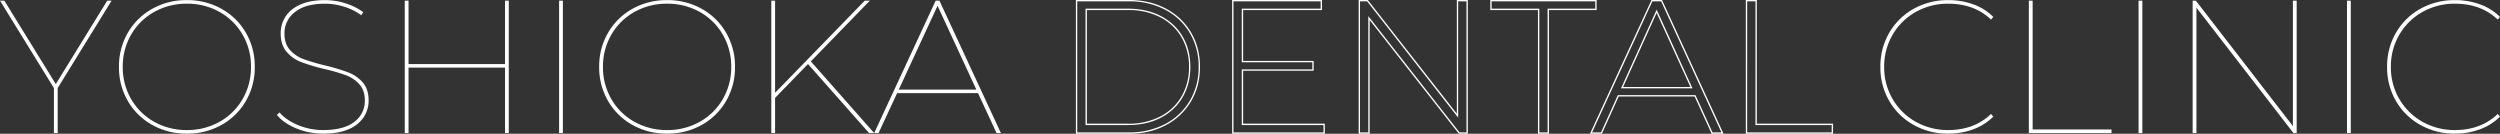 <svg xmlns="http://www.w3.org/2000/svg" width="1850.5" height="99" viewBox="0 0 1850.5 99"><rect x="0" y="0" width="1850.5" height="99" fill="#333333" stroke="none"/><g transform="translate(-61.4 238.5)"><path d="M44.1-33.32V0H41.3V-33.32L1.4-98H4.62L42.7-36.26,80.78-98H84ZM139.72.42A51.456,51.456,0,0,1,114.1-6.02,47.362,47.362,0,0,1,96.04-23.73,49.187,49.187,0,0,1,89.46-49a49.187,49.187,0,0,1,6.58-25.27A47.362,47.362,0,0,1,114.1-91.98a51.456,51.456,0,0,1,25.62-6.44,51.456,51.456,0,0,1,25.62,6.44A47.362,47.362,0,0,1,183.4-74.27,49.187,49.187,0,0,1,189.98-49a49.187,49.187,0,0,1-6.58,25.27A47.362,47.362,0,0,1,165.34-6.02,51.456,51.456,0,0,1,139.72.42Zm0-2.66a48.484,48.484,0,0,0,24.15-6.09,44.742,44.742,0,0,0,17.08-16.8A46.6,46.6,0,0,0,187.18-49a46.6,46.6,0,0,0-6.23-23.87,44.742,44.742,0,0,0-17.08-16.8,48.484,48.484,0,0,0-24.15-6.09,48.484,48.484,0,0,0-24.15,6.09,44.742,44.742,0,0,0-17.08,16.8A46.6,46.6,0,0,0,92.26-49a46.6,46.6,0,0,0,6.23,23.87,44.742,44.742,0,0,0,17.08,16.8A48.484,48.484,0,0,0,139.72-2.24ZM240.8.42a52.206,52.206,0,0,1-20.02-3.85q-9.38-3.85-14.42-10.01l1.96-1.82q4.76,5.6,13.58,9.31a47.887,47.887,0,0,0,18.76,3.71q15.26,0,23.03-6.09a19.11,19.11,0,0,0,7.77-15.75q0-7.56-4.06-12.04a25.308,25.308,0,0,0-10.01-6.72,136.023,136.023,0,0,0-16.03-4.62,144.705,144.705,0,0,1-17.08-5.11,26.742,26.742,0,0,1-10.71-7.56q-4.41-5.11-4.41-13.65a22.789,22.789,0,0,1,3.5-12.32q3.5-5.6,10.92-8.96t18.34-3.36a49.66,49.66,0,0,1,15.4,2.45,44.76,44.76,0,0,1,13.02,6.51l-1.54,2.24a42.763,42.763,0,0,0-12.81-6.37,47.3,47.3,0,0,0-13.93-2.17q-14.7,0-22.4,6.23a19.555,19.555,0,0,0-7.7,15.89q0,7.56,4.06,12.11a24.9,24.9,0,0,0,10.08,6.79,154.709,154.709,0,0,0,16.24,4.76,146.777,146.777,0,0,1,16.94,5.11,26.787,26.787,0,0,1,10.64,7.42q4.34,4.97,4.34,13.37a22.144,22.144,0,0,1-3.64,12.32,24.568,24.568,0,0,1-11.13,8.89Q252,.42,240.8.42ZM378-98V0h-2.8V-48.44H303.8V0H301V-98h2.8v46.9h71.4V-98Zm37.24,0h2.8V0h-2.8ZM495.18.42a51.456,51.456,0,0,1-25.62-6.44A47.362,47.362,0,0,1,451.5-23.73,49.187,49.187,0,0,1,444.92-49a49.187,49.187,0,0,1,6.58-25.27,47.362,47.362,0,0,1,18.06-17.71,51.456,51.456,0,0,1,25.62-6.44,51.456,51.456,0,0,1,25.62,6.44,47.361,47.361,0,0,1,18.06,17.71A49.187,49.187,0,0,1,545.44-49a49.187,49.187,0,0,1-6.58,25.27A47.361,47.361,0,0,1,520.8-6.02,51.456,51.456,0,0,1,495.18.42Zm0-2.66a48.484,48.484,0,0,0,24.15-6.09,44.742,44.742,0,0,0,17.08-16.8A46.6,46.6,0,0,0,542.64-49a46.6,46.6,0,0,0-6.23-23.87,44.742,44.742,0,0,0-17.08-16.8,48.484,48.484,0,0,0-24.15-6.09,48.484,48.484,0,0,0-24.15,6.09,44.742,44.742,0,0,0-17.08,16.8A46.6,46.6,0,0,0,447.72-49a46.6,46.6,0,0,0,6.23,23.87,44.742,44.742,0,0,0,17.08,16.8A48.484,48.484,0,0,0,495.18-2.24ZM599.48-51.1,575.12-26.04V0h-2.8V-98h2.8v68.18L641.48-98h3.78L601.58-53.06,648.48,0H644.7ZM725.34-29.54H665.42L651.7,0h-3.22l45.5-98h2.8l45.5,98h-3.22Zm-1.26-2.66-28.7-62.02L666.68-32.2Z" transform="translate(60 -140)" fill="#fff"/><path d="M16.58-98.5H55.86a64.238,64.238,0,0,1,14.516,1.588,52.583,52.583,0,0,1,12.809,4.771,48.765,48.765,0,0,1,10.626,7.586,46.116,46.116,0,0,1,7.979,10.031,46.726,46.726,0,0,1,4.988,12.011A53.688,53.688,0,0,1,108.44-49a53.688,53.688,0,0,1-1.661,13.514,46.726,46.726,0,0,1-4.988,12.011,46.116,46.116,0,0,1-7.979,10.031A48.765,48.765,0,0,1,83.185-5.859,52.583,52.583,0,0,1,70.376-1.088,64.238,64.238,0,0,1,55.86.5H16.58ZM55.86-.5A56.514,56.514,0,0,0,82.715-6.741,45.757,45.757,0,0,0,100.93-23.984,48.435,48.435,0,0,0,107.44-49a48.435,48.435,0,0,0-6.51-25.016A45.757,45.757,0,0,0,82.715-91.259,56.514,56.514,0,0,0,55.86-97.5H17.58v97Zm76.36-98h66.52v7.44H140.36v37.64h52.22v7.3H140.36V-6.94h60.48V.5H132.22Zm65.52,1H133.22v97h66.62V-5.94H139.36V-47.12h52.22v-5.3H139.36V-92.06h58.38Zm28.14-1h6.764l65.9,84.17V-98.5h8.14V.5h-6.623l-.15-.191L234.02-83.673V.5h-8.14Zm6.276,1H226.88v97h6.14V-86.567L300.543-.5h5.137v-97h-6.14v86.07Zm91.164-1h78.7v7.44H366.74V.5H358.6V-91.06H323.32Zm77.7,1h-76.7v5.44H359.6V-.5h6.14V-92.06h35.28Zm41.62-1h7.781l.134.291L495.96.5h-8.8l-12.6-27.58h-56.2L405.9.5h-8.8l.326-.709Zm7.14,1h-6.5L398.66-.5h6.6l12.46-27.58H475.2L487.8-.5h6.6Zm62.68-1h8.14V-6.94h56.42V.5H512.46Zm7.14,1h-6.14v97h62.56V-5.94H519.6ZM23.72-92.06H55.3A58.834,58.834,0,0,1,68.185-90.7a46.646,46.646,0,0,1,11.286,4.087,41.243,41.243,0,0,1,9.282,6.537,38.461,38.461,0,0,1,6.88,8.706,40.926,40.926,0,0,1,4.252,10.488A48.5,48.5,0,0,1,101.3-49a48.5,48.5,0,0,1-1.415,11.883,40.926,40.926,0,0,1-4.252,10.488,38.461,38.461,0,0,1-6.88,8.705,41.243,41.243,0,0,1-9.282,6.537A46.646,46.646,0,0,1,68.185-7.3,58.834,58.834,0,0,1,55.3-5.94H23.72ZM55.3-6.94a50.879,50.879,0,0,0,23.709-5.334A38.232,38.232,0,0,0,94.767-27.131,43,43,0,0,0,100.3-49a43,43,0,0,0-5.533-21.869A38.232,38.232,0,0,0,79.009-85.726,50.879,50.879,0,0,0,55.3-91.06H24.72V-6.94ZM446.459-91.369l.456,1L473-33.1H420.065ZM471.443-34.1,446.461-88.951,421.615-34.1Z" transform="translate(841.2 -140)" fill="#fff"/><path d="M58.52.42A51.456,51.456,0,0,1,32.9-6.02,47.362,47.362,0,0,1,14.84-23.73,49.187,49.187,0,0,1,8.26-49a49.187,49.187,0,0,1,6.58-25.27A47.362,47.362,0,0,1,32.9-91.98a51.456,51.456,0,0,1,25.62-6.44,53.579,53.579,0,0,1,18.55,3.15,40.034,40.034,0,0,1,14.77,9.31L90.16-84Q77.84-95.76,58.52-95.76A48.05,48.05,0,0,0,34.37-89.6,45.254,45.254,0,0,0,17.29-72.73,46.334,46.334,0,0,0,11.06-49a46.334,46.334,0,0,0,6.23,23.73A45.254,45.254,0,0,0,34.37-8.4,48.05,48.05,0,0,0,58.52-2.24q19.18,0,31.64-11.9l1.68,1.96A40.688,40.688,0,0,1,77-2.8,52.7,52.7,0,0,1,58.52.42ZM118.16-98h2.8V-2.66h58.38V0H118.16Zm81.2,0h2.8V0h-2.8ZM316.4-98V0h-2.38L242.2-92.82V0h-2.8V-98h2.38L313.6-5.18V-98Zm37.24,0h2.8V0h-2.8ZM433.58.42a51.456,51.456,0,0,1-25.62-6.44A47.362,47.362,0,0,1,389.9-23.73,49.187,49.187,0,0,1,383.32-49a49.187,49.187,0,0,1,6.58-25.27,47.362,47.362,0,0,1,18.06-17.71,51.456,51.456,0,0,1,25.62-6.44,53.579,53.579,0,0,1,18.55,3.15,40.034,40.034,0,0,1,14.77,9.31L465.22-84Q452.9-95.76,433.58-95.76a48.05,48.05,0,0,0-24.15,6.16,45.254,45.254,0,0,0-17.08,16.87A46.334,46.334,0,0,0,386.12-49a46.334,46.334,0,0,0,6.23,23.73A45.254,45.254,0,0,0,409.43-8.4a48.05,48.05,0,0,0,24.15,6.16q19.18,0,31.64-11.9l1.68,1.96A40.689,40.689,0,0,1,452.06-2.8,52.7,52.7,0,0,1,433.58.42Z" transform="translate(1445 -140)" fill="#fff"/></g></svg>